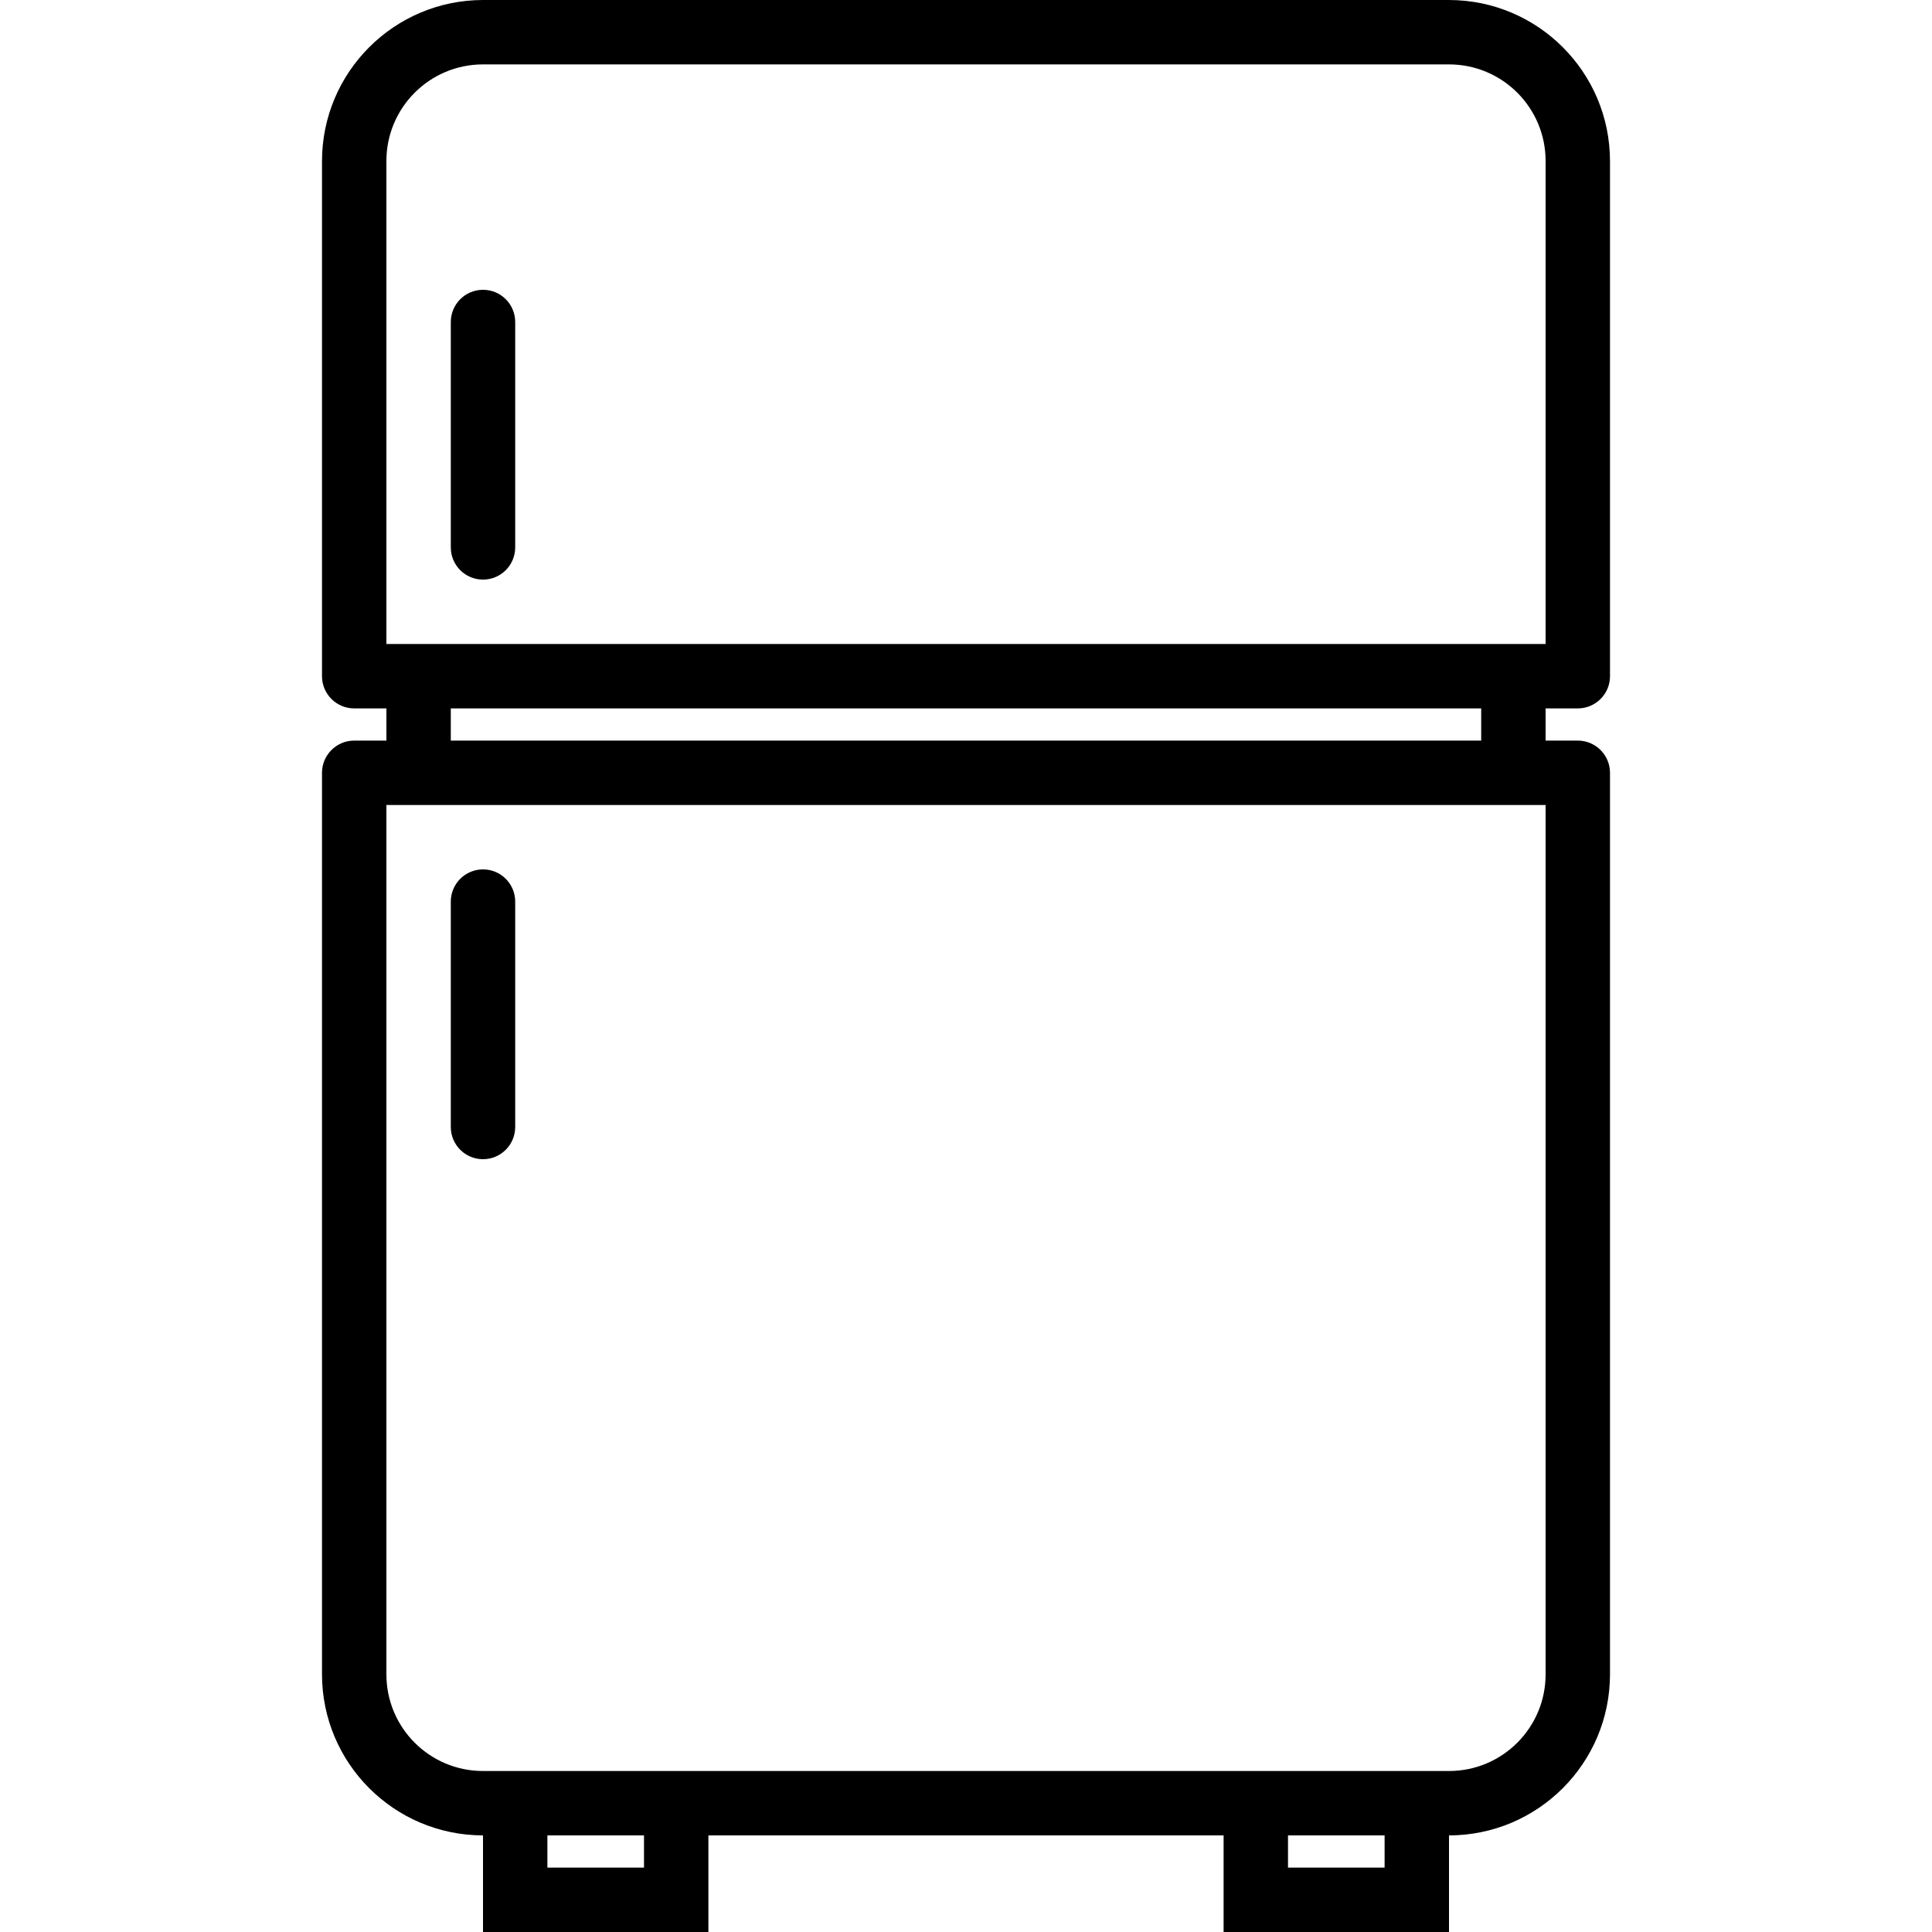 <?xml version="1.0" encoding="UTF-8"?> <!-- Generator: Adobe Illustrator 19.0.0, SVG Export Plug-In . SVG Version: 6.00 Build 0) --> <svg xmlns="http://www.w3.org/2000/svg" xmlns:xlink="http://www.w3.org/1999/xlink" id="Capa_1" x="0px" y="0px" viewBox="0 0 480 480" style="enable-background:new 0 0 480 480;" xml:space="preserve"> <g> <g> <g> <path d="M392,176c4.418,0,8-3.582,8-8V40c-0.026-22.08-17.92-39.974-40-40H120C97.92,0.026,80.026,17.92,80,40v128 c0,4.418,3.582,8,8,8h8v8h-8c-4.418,0-8,3.582-8,8v224c0.026,22.08,17.92,39.974,40,40v24h56v-24h128v24h56v-24 c22.08-0.026,39.974-17.92,40-40V192c0-4.418-3.582-8-8-8h-8v-8H392z M160,464h-24v-8h24V464z M344,464h-24v-8h24V464z M384,416 c0,13.255-10.745,24-24,24H120c-13.255,0-24-10.745-24-24V200h288V416z M112,184v-8h256v8H112z M96,160V40 c0-13.255,10.745-24,24-24h240c13.255,0,24,10.745,24,24v120H96z"></path> <path d="M120,72c-4.418,0-8,3.582-8,8v56c0,4.418,3.582,8,8,8s8-3.582,8-8V80C128,75.582,124.418,72,120,72z"></path> <path d="M120,288c4.418,0,8-3.582,8-8v-56c0-4.418-3.582-8-8-8s-8,3.582-8,8v56C112,284.418,115.582,288,120,288z"></path> </g> </g> </g> <g> </g> <g> </g> <g> </g> <g> </g> <g> </g> <g> </g> <g> </g> <g> </g> <g> </g> <g> </g> <g> </g> <g> </g> <g> </g> <g> </g> <g> </g> </svg> 